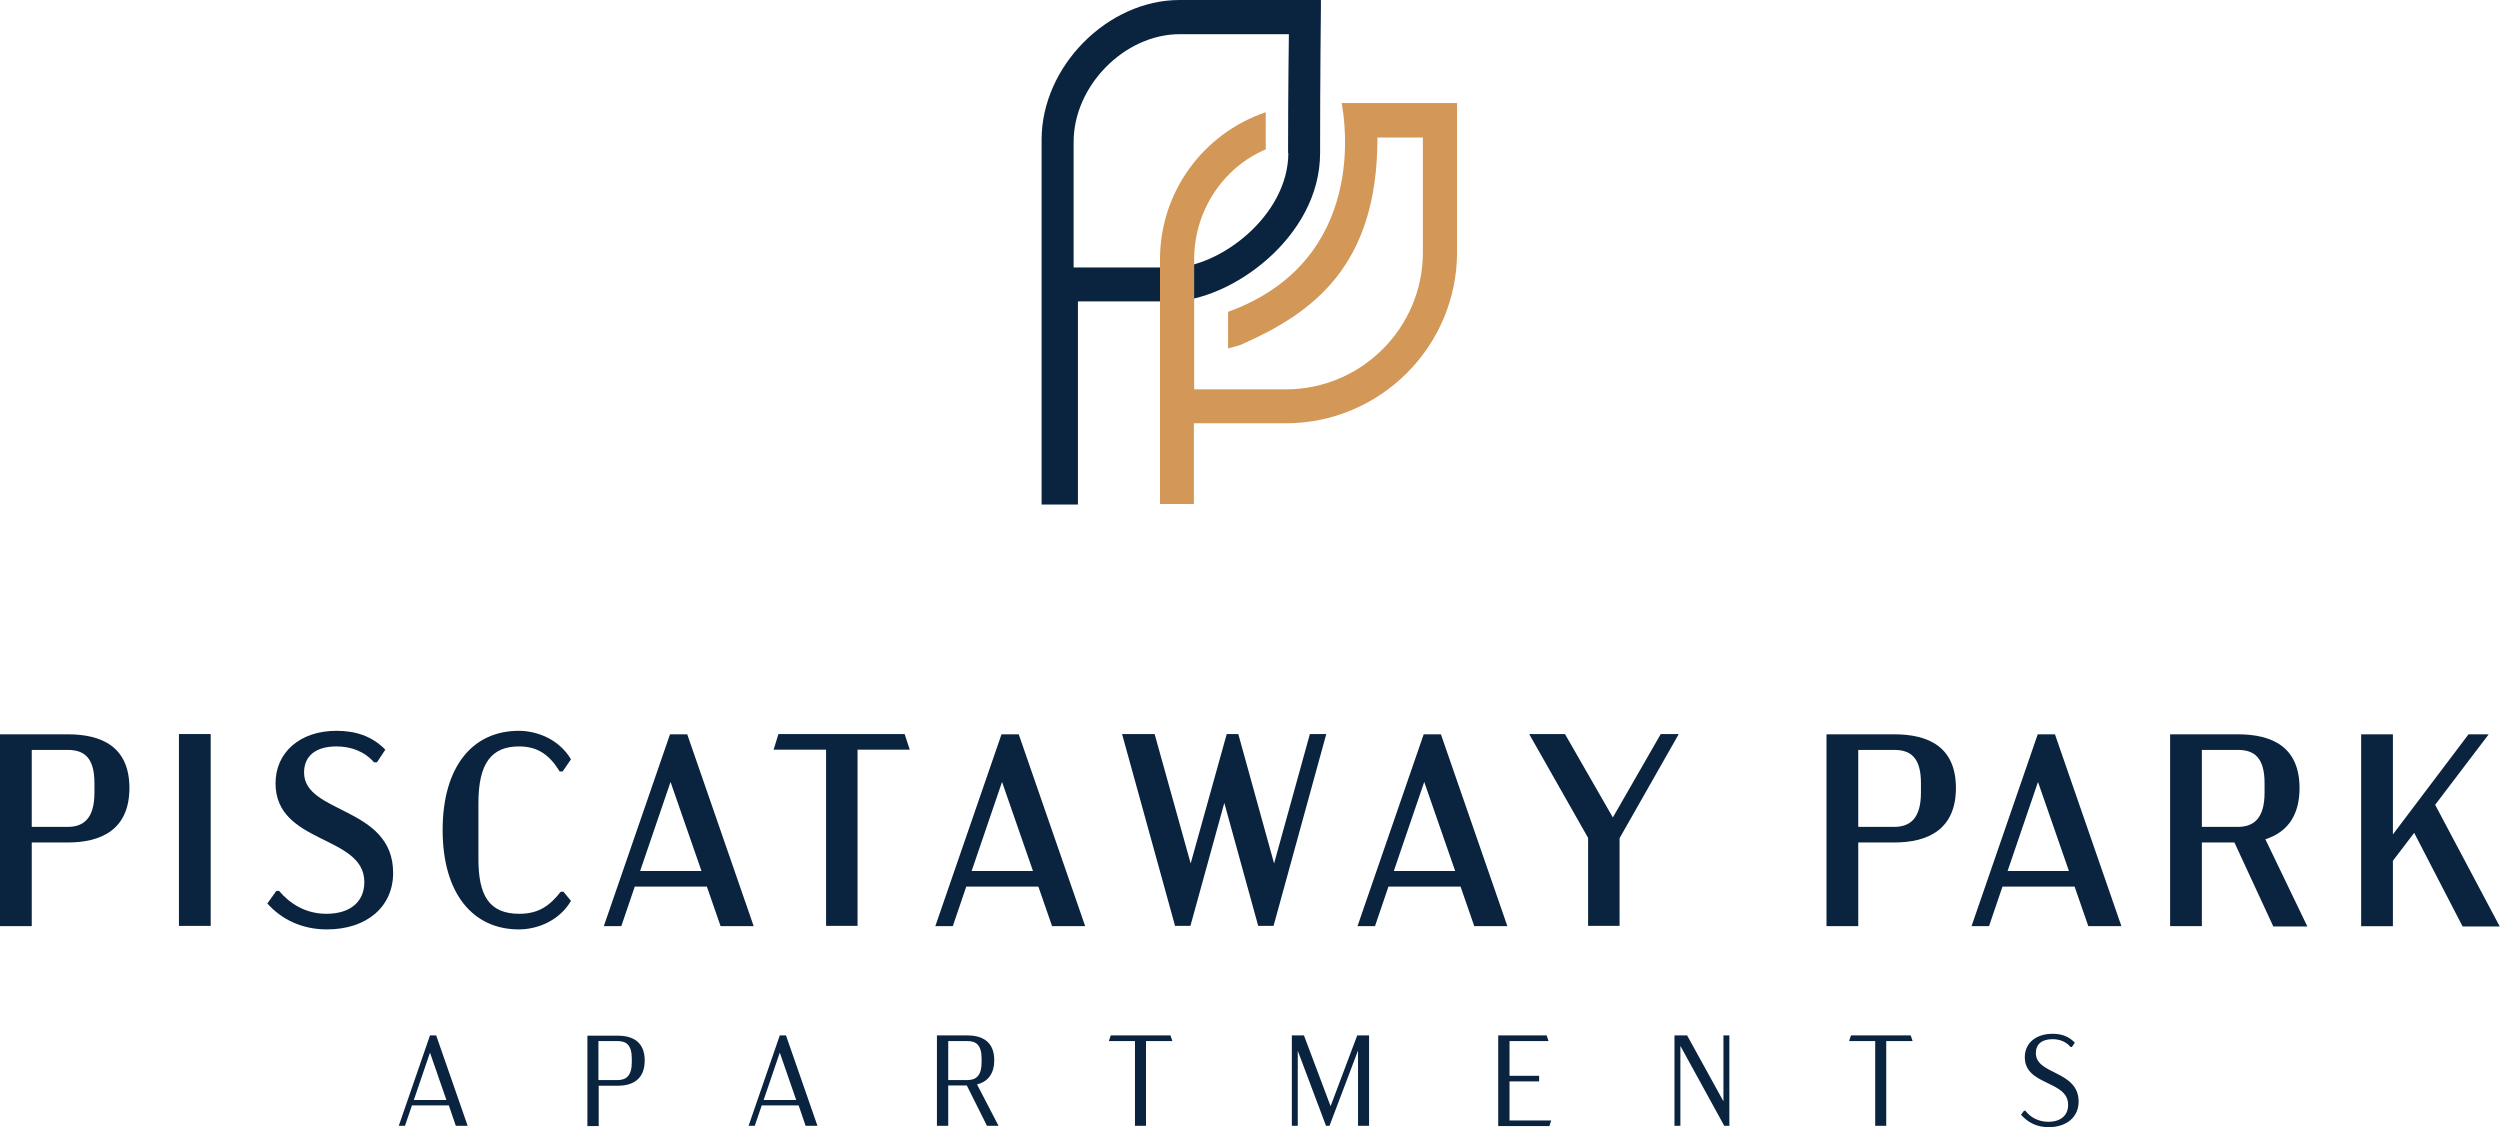 <?xml version="1.0" encoding="UTF-8"?>
<svg xmlns="http://www.w3.org/2000/svg" id="Layer_2" data-name="Layer 2" viewBox="0 0 92.91 41.9" style="">
  <defs>
    
  </defs>
  <g id="Layer_1-2" data-name="Layer 1">
    <g>
      <g>
        <path d="M4.81,29.28c0,1.54-1.03,2.03-2.29,2.03h-1.34v3.11H0v-7.13h2.52c1.26,0,2.29.46,2.29,2ZM3.51,29.1c0-.95-.39-1.23-.99-1.23h-1.34v2.86h1.34c.6,0,.99-.33.99-1.27v-.36Z" style="fill: #0a233f; --orig-fill: #0a233f"/>
        <path d="M6.65,27.28h1.18v7.13h-1.18v-7.13Z" style="fill: #0a233f; --orig-fill: #0a233f"/>
        <path d="M9.94,33.57l.33-.46h.1c.41.48.99.85,1.76.85.88,0,1.41-.44,1.41-1.18,0-1.76-3.3-1.39-3.3-3.67,0-1.14.9-1.95,2.26-1.95.69,0,1.31.18,1.82.7l-.31.47h-.11c-.36-.41-.86-.59-1.4-.59-.76,0-1.2.35-1.2.97,0,1.55,3.31,1.25,3.31,3.73,0,1.26-.98,2.1-2.46,2.1-.93,0-1.69-.37-2.22-.97Z" style="fill: #0a233f; --orig-fill: #0a233f"/>
        <path d="M16.45,30.85c0-2.37,1.12-3.69,2.83-3.69.66,0,1.49.3,1.94,1.06l-.31.45h-.11c-.38-.62-.82-.93-1.51-.93-1.02,0-1.51.62-1.51,2.1v2.08c0,1.35.39,2.04,1.52,2.04.75,0,1.15-.33,1.54-.82h.1l.28.34c-.45.76-1.27,1.06-1.94,1.06-1.71,0-2.83-1.34-2.83-3.69Z" style="fill: #0a233f; --orig-fill: #0a233f"/>
        <path d="M26.26,32.95h-2.67l-.5,1.47h-.65l2.46-7.13h.64l2.47,7.13h-1.23l-.51-1.47ZM26.07,32.37l-1.15-3.31-1.13,3.31h2.28Z" style="fill: #0a233f; --orig-fill: #0a233f"/>
        <path d="M31.87,27.86v6.55h-1.17v-6.55h-1.95l.18-.58h4.69l.19.58h-1.95Z" style="fill: #0a233f; --orig-fill: #0a233f"/>
        <path d="M38.58,32.95h-2.67l-.5,1.47h-.65l2.46-7.13h.64l2.47,7.13h-1.23l-.51-1.47ZM38.39,32.37l-1.15-3.31-1.13,3.31h2.28Z" style="fill: #0a233f; --orig-fill: #0a233f"/>
        <path d="M49.29,27.28l-1.96,7.13h-.57l-1.26-4.57-1.26,4.57h-.57l-1.97-7.13h1.21l1.34,4.81,1.34-4.81h.43l1.33,4.81,1.33-4.81h.63Z" style="fill: #0a233f; --orig-fill: #0a233f"/>
        <path d="M54.27,32.95h-2.67l-.5,1.47h-.65l2.46-7.13h.64l2.47,7.13h-1.23l-.51-1.47ZM54.08,32.37l-1.15-3.31-1.13,3.31h2.28Z" style="fill: #0a233f; --orig-fill: #0a233f"/>
        <path d="M60.19,31.15v3.26h-1.17v-3.27l-2.19-3.86h1.33l1.78,3.1,1.78-3.1h.67l-2.2,3.87Z" style="fill: #0a233f; --orig-fill: #0a233f"/>
        <path d="M72.69,29.28c0,1.54-1.03,2.03-2.29,2.03h-1.34v3.11h-1.18v-7.13h2.52c1.26,0,2.29.46,2.29,2ZM71.39,29.1c0-.95-.39-1.23-.99-1.23h-1.34v2.86h1.34c.6,0,.99-.33.99-1.27v-.36Z" style="fill: #0a233f; --orig-fill: #0a233f"/>
        <path d="M77.09,32.95h-2.67l-.5,1.47h-.65l2.46-7.13h.64l2.47,7.13h-1.23l-.51-1.47ZM76.89,32.37l-1.15-3.31-1.13,3.31h2.28Z" style="fill: #0a233f; --orig-fill: #0a233f"/>
        <path d="M84.48,34.42l-1.44-3.11h-1.21v3.11h-1.18v-7.13h2.52c1.26,0,2.29.46,2.29,2,0,1.09-.52,1.66-1.27,1.9l1.56,3.24h-1.26ZM81.83,30.73h1.34c.6,0,.99-.33.99-1.27v-.36c0-.95-.39-1.23-.99-1.23h-1.34v2.86Z" style="fill: #0a233f; --orig-fill: #0a233f"/>
        <path d="M89.73,30.94l-.8,1.05v2.43h-1.18v-7.13h1.18v3.72l2.81-3.72h.75l-1.99,2.62,2.4,4.52h-1.38l-1.8-3.48Z" style="fill: #0a233f; --orig-fill: #0a233f"/>
        <path d="M16.67,41.08h-1.36l-.26.76h-.23l1.16-3.36h.23l1.17,3.36h-.44l-.26-.76ZM16.59,40.88l-.61-1.76-.6,1.76h1.21Z" style="fill: #0a233f; --orig-fill: #0a233f"/>
        <path d="M23.96,39.41c0,.71-.46.94-1,.94h-.71v1.5h-.42v-3.36h1.13c.54,0,1,.22,1,.92ZM23.48,39.34c0-.51-.21-.65-.53-.65h-.71v1.45h.71c.32,0,.53-.16.53-.66v-.14Z" style="fill: #0a233f; --orig-fill: #0a233f"/>
        <path d="M29.67,41.08h-1.36l-.26.76h-.23l1.16-3.36h.23l1.17,3.36h-.44l-.26-.76ZM29.59,40.88l-.61-1.76-.6,1.76h1.21Z" style="fill: #0a233f; --orig-fill: #0a233f"/>
        <path d="M36.68,41.84l-.75-1.5h-.69v1.5h-.42v-3.36h1.13c.54,0,1,.22,1,.92,0,.54-.27.81-.64.9l.8,1.54h-.43ZM35.24,40.14h.71c.32,0,.53-.16.53-.66v-.14c0-.51-.21-.65-.53-.65h-.71v1.45Z" style="fill: #0a233f; --orig-fill: #0a233f"/>
        <path d="M42.59,38.69v3.15h-.41v-3.15h-.97l.07-.21h2.22l.07.21h-.97Z" style="fill: #0a233f; --orig-fill: #0a233f"/>
        <path d="M50.88,38.48v3.36h-.41v-2.8l-1.06,2.8h-.13l-1.05-2.79v2.79h-.22v-3.36h.45l.99,2.63.99-2.63h.43Z" style="fill: #0a233f; --orig-fill: #0a233f"/>
        <path d="M55.68,38.48h1.8l.07.21h-1.45v1.29h1.1v.21h-1.1v1.45h1.55l-.07.21h-1.9v-3.36Z" style="fill: #0a233f; --orig-fill: #0a233f"/>
        <path d="M64.27,38.48v3.36h-.19l-1.63-2.97v2.97h-.22v-3.36h.47l1.35,2.45v-2.45h.22Z" style="fill: #0a233f; --orig-fill: #0a233f"/>
        <path d="M70.1,38.69v3.15h-.41v-3.15h-.97l.07-.21h2.22l.07.21h-.97Z" style="fill: #0a233f; --orig-fill: #0a233f"/>
        <path d="M75.1,41.44l.12-.16h.05c.18.23.47.41.85.41.47,0,.74-.24.74-.63,0-.92-1.61-.7-1.61-1.77,0-.54.43-.87,1.03-.87.31,0,.59.08.83.33l-.11.16h-.05c-.17-.2-.41-.29-.67-.29-.4,0-.62.19-.62.52,0,.81,1.59.64,1.59,1.8,0,.56-.43.95-1.12.95-.43,0-.76-.17-1.02-.46Z" style="fill: #0a233f; --orig-fill: #0a233f"/>
      </g>
      <g>
        <path d="M43.84,0c-2.68,0-5.13,2.47-5.13,5.19v13.56h1.35v-7.55h3.46c2.18,0,5.54-2.36,5.54-5.51,0-2.87.03-5.39.03-5.39v-.31s-5.25,0-5.25,0ZM47.88,5.68c0,2.35-2.58,4.26-4.29,4.26h-3.69v-4.67c0-2.07,1.88-4,3.95-4h4.05s-.03,2.07-.03,4.42Z" style="fill: #0a233f; --orig-fill: #0a233f"/>
        <path d="M43.11,18.75v-9.11c0-2.48,1.58-4.67,3.93-5.47v1.38c-1.61.69-2.66,2.31-2.66,4.08v4.84h3.41c2.8,0,5.09-2.28,5.09-5.09v-4.27h-1.69v.04c0,4.76-2.43,6.5-5.07,7.66-.1.04-.37.11-.48.14v-1.36c5.24-1.91,4.33-7.2,4.22-7.76h4.29v5.54c0,3.5-2.85,6.36-6.36,6.36h-3.42v3h-1.27Z" style="fill: #d39757; --orig-fill: #d39757"/>
      </g>
    </g>
  </g>
</svg>
